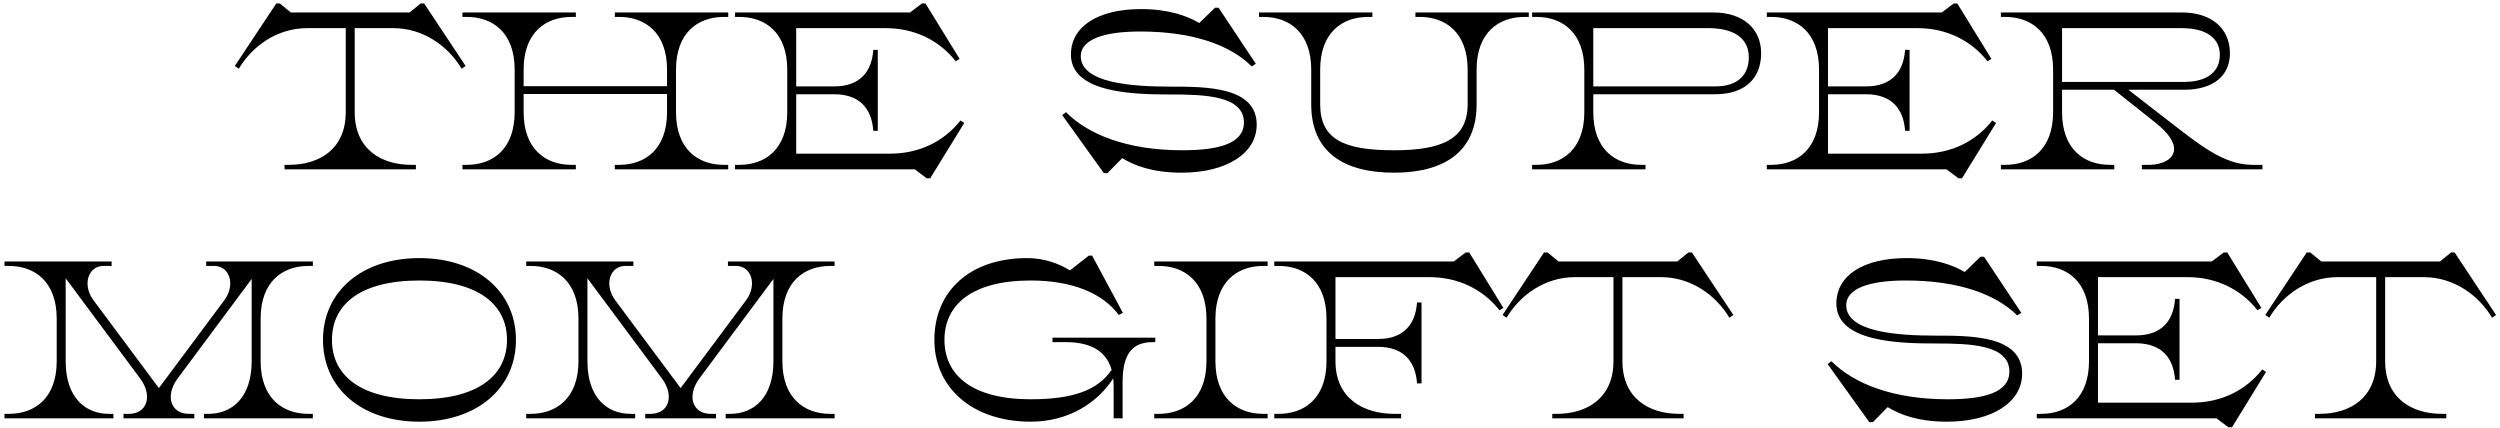 <svg xmlns="http://www.w3.org/2000/svg" fill="none" viewBox="0 0 502 86" height="86" width="502">
<path fill="black" d="M56.195 0.7L58.4 2.5H82.25L84.455 0.7H85.175L93.5 13.255L92.69 13.795C89.99 9.25 84.995 5.65 78.965 5.65H71.225V22.525C71.225 29.95 76.535 33.1 82.61 33.1H83.51V34H57.14V33.1H58.04C64.115 33.1 69.425 29.95 69.425 22.525V5.65H61.685C55.655 5.65 50.66 9.25 47.96 13.795L47.15 13.255L55.475 0.7H56.195ZM146.228 33.1V34H123.458V33.1H124.358C129.533 33.1 133.943 29.95 133.943 22.525V18.88H105.143V22.525C105.143 29.95 109.553 33.1 114.728 33.1H115.628V34H92.859V33.1H93.758C98.933 33.1 103.343 29.95 103.343 22.525V13.975C103.343 6.55 98.933 3.4 93.758 3.4H92.859V2.5H115.628V3.4H114.728C109.553 3.4 105.143 6.55 105.143 13.975V17.305H133.943V13.975C133.943 6.55 129.533 3.4 124.358 3.4H123.458V2.5H146.228V3.4H145.328C140.153 3.4 135.743 6.55 135.743 13.975V22.525C135.743 29.95 140.153 33.1 145.328 33.1H146.228ZM147.593 3.4V2.5H182.738L185.123 0.7H185.843L192.683 11.815L191.918 12.31C188.633 8.125 183.683 5.65 177.833 5.65H159.878V17.35H167.483C173.018 17.35 174.953 14.02 175.313 10.465L175.358 10.015H176.258V26.26H175.358L175.313 25.81C174.953 22.255 173.018 18.925 167.483 18.925H159.878V30.85H178.778C184.628 30.85 189.578 28.375 192.863 24.19L193.628 24.685L186.788 35.8H186.068L183.683 34H147.593V33.1H148.493C153.668 33.1 158.078 29.95 158.078 22.525V13.975C158.078 6.55 153.668 3.4 148.493 3.4H147.593ZM237.226 34.675C231.466 34.675 227.731 33.235 225.346 31.75L222.376 34.765H221.656L213.286 23.11L214.051 22.525C218.461 26.98 226.291 30.175 237.406 30.175C244.741 30.175 249.781 28.825 249.781 24.595C249.781 19.195 241.816 18.97 235.066 18.97C227.686 18.97 215.041 18.7 215.041 10.96C215.041 5.29 220.486 1.825 229.126 1.825C234.751 1.825 238.396 3.22 240.826 4.615L243.976 1.555H244.696L252.166 12.805L251.356 13.345C247.126 9.115 239.656 6.325 228.946 6.325C221.611 6.325 217.021 7.945 217.021 11.275C217.021 16.675 227.236 17.395 235.066 17.395C242.311 17.395 252.346 17.44 252.346 25.045C252.346 30.67 246.496 34.675 237.226 34.675ZM284.217 3.4V2.5H306.987V3.4H306.087C300.912 3.4 296.502 6.55 296.502 13.975V20.95C296.502 30.67 289.752 34.675 279.897 34.675C269.997 34.675 263.292 30.67 263.292 20.95V13.975C263.292 6.55 258.882 3.4 253.707 3.4H252.807V2.5H275.577V3.4H274.677C269.502 3.4 265.092 6.55 265.092 13.975V20.95C265.092 28.015 269.907 30.175 279.897 30.175C289.392 30.175 294.702 28.015 294.702 20.95V13.975C294.702 6.55 290.292 3.4 285.117 3.4H284.217ZM307.646 3.4V2.5H343.961C350.081 2.5 353.636 5.83 353.636 10.69C353.636 15.685 350.441 18.925 344.411 18.925H319.931V22.525C319.931 29.95 324.341 33.1 329.516 33.1H330.416V34H307.646V33.1H308.546C313.721 33.1 318.131 29.95 318.131 22.525V13.975C318.131 6.55 313.721 3.4 308.546 3.4H307.646ZM343.016 5.65H319.931V17.35H344.411C349.001 17.35 351.161 15.01 351.161 11.5C351.161 7.855 348.416 5.65 343.016 5.65ZM354.778 3.4V2.5H389.923L392.308 0.7H393.028L399.868 11.815L399.103 12.31C395.818 8.125 390.868 5.65 385.018 5.65H367.063V17.35H374.668C380.203 17.35 382.138 14.02 382.498 10.465L382.543 10.015H383.443V26.26H382.543L382.498 25.81C382.138 22.255 380.203 18.925 374.668 18.925H367.063V30.85H385.963C391.813 30.85 396.763 28.375 400.048 24.19L400.813 24.685L393.973 35.8H393.253L390.868 34H354.778V33.1H355.678C360.853 33.1 365.263 29.95 365.263 22.525V13.975C365.263 6.55 360.853 3.4 355.678 3.4H354.778ZM401.778 3.4V2.5H438.093C444.213 2.5 447.768 5.83 447.768 10.69C447.768 15.1 444.573 18.025 438.543 18.025H427.383L434.808 23.785C441.468 28.915 446.373 33.1 452.313 33.1H454.293V34H430.083V33.1H431.613C434.043 33.1 436.563 32.02 436.563 29.905C436.563 28.555 435.528 26.8 432.828 24.64L424.503 18.025H414.063V22.525C414.063 29.95 418.473 33.1 423.648 33.1H424.548V34H401.778V33.1H402.678C407.853 33.1 412.263 29.95 412.263 22.525V13.975C412.263 6.55 407.853 3.4 402.678 3.4H401.778ZM438.048 5.65H414.063V16.45H438.543C443.448 16.45 445.743 14.2 445.743 11.05C445.743 7.72 443.133 5.65 438.048 5.65ZM41.401 53.4V52.5H62.821V53.4H61.921C56.746 53.4 52.336 56.55 52.336 63.975V72.525C52.336 79.95 56.746 83.1 61.921 83.1H62.821V84H40.951V83.1H41.851C46.486 83.1 50.536 79.95 50.536 72.525V56.01L35.641 76.035C33.121 79.455 34.246 83.1 37.936 83.1H39.016V84H24.796V83.1H25.876C29.566 83.1 30.691 79.455 28.171 76.035L13.186 55.875V72.525C13.186 79.95 17.236 83.1 21.871 83.1H22.771V84H0.901V83.1H1.801C6.976 83.1 11.386 79.95 11.386 72.525V63.975C11.386 56.55 6.976 53.4 1.801 53.4H0.901V52.5H22.411V53.4H20.791C17.686 53.4 16.471 57.18 18.766 60.285L31.906 77.925L45.046 60.285C47.341 57.18 46.126 53.4 43.021 53.4H41.401ZM84.207 84.675C72.642 84.675 64.857 77.97 64.857 68.25C64.857 58.53 72.642 51.825 84.207 51.825C95.772 51.825 103.602 58.53 103.602 68.25C103.602 77.97 95.772 84.675 84.207 84.675ZM66.657 68.25C66.657 75.315 72.282 80.175 84.207 80.175C96.087 80.175 101.802 75.315 101.802 68.25C101.802 61.185 96.087 56.325 84.207 56.325C72.282 56.325 66.657 61.185 66.657 68.25ZM146.169 53.4V52.5H167.589V53.4H166.689C161.514 53.4 157.104 56.55 157.104 63.975V72.525C157.104 79.95 161.514 83.1 166.689 83.1H167.589V84H145.719V83.1H146.619C151.254 83.1 155.304 79.95 155.304 72.525V56.01L140.409 76.035C137.889 79.455 139.014 83.1 142.704 83.1H143.784V84H129.564V83.1H130.644C134.334 83.1 135.459 79.455 132.939 76.035L117.954 55.875V72.525C117.954 79.95 122.004 83.1 126.639 83.1H127.539V84H105.669V83.1H106.569C111.744 83.1 116.154 79.95 116.154 72.525V63.975C116.154 56.55 111.744 53.4 106.569 53.4H105.669V52.5H127.179V53.4H125.559C122.454 53.4 121.239 57.18 123.534 60.285L136.674 77.925L149.814 60.285C152.109 57.18 150.894 53.4 147.789 53.4H146.169ZM223.621 77.475C223.621 76.935 223.576 76.485 223.531 75.99C220.426 80.805 214.666 84.675 206.971 84.675C195.406 84.675 187.621 77.97 187.621 68.25C187.621 58.53 194.686 51.825 206.251 51.825C209.671 51.825 212.596 52.905 214.846 54.3L218.626 51.33H219.301L225.466 62.805L224.656 63.255C221.506 58.98 215.476 56.325 206.971 56.325C195.181 56.325 189.646 61.185 189.646 68.25C189.646 75.315 195.181 80.175 206.971 80.175C215.296 80.175 220.381 78.42 223.216 74.28C222.046 70.05 218.311 68.7 214.036 68.7H211.336V67.8H231.991V68.7H231.541C228.526 68.7 225.421 69.78 225.421 76.575V84H223.621V77.475ZM231.772 53.4V52.5H254.542V53.4H253.642C248.467 53.4 244.057 56.55 244.057 63.975V72.525C244.057 79.95 248.467 83.1 253.642 83.1H254.542V84H231.772V83.1H232.672C237.847 83.1 242.257 79.95 242.257 72.525V63.975C242.257 56.55 237.847 53.4 232.672 53.4H231.772ZM255.877 53.4V52.5H291.922L294.307 50.7H295.027L301.867 61.815L301.102 62.31C297.817 58.125 292.867 55.65 287.017 55.65H268.162V68.07H276.667C282.202 68.07 284.137 64.74 284.497 61.185L284.542 60.735H285.442V76.98H284.542L284.497 76.53C284.137 72.975 282.202 69.645 276.667 69.645H268.162V72.525C268.162 79.95 273.697 83.1 279.997 83.1H281.347V84H255.877V83.1H256.777C261.952 83.1 266.362 79.95 266.362 72.525V63.975C266.362 56.55 261.952 53.4 256.777 53.4H255.877ZM310.754 50.7L312.959 52.5H336.809L339.014 50.7H339.734L348.059 63.255L347.249 63.795C344.549 59.25 339.554 55.65 333.524 55.65H325.784V72.525C325.784 79.95 331.094 83.1 337.169 83.1H338.069V84H311.699V83.1H312.599C318.674 83.1 323.984 79.95 323.984 72.525V55.65H316.244C310.214 55.65 305.219 59.25 302.519 63.795L301.709 63.255L310.034 50.7H310.754ZM390.928 84.675C385.168 84.675 381.433 83.235 379.048 81.75L376.078 84.765H375.358L366.988 73.11L367.753 72.525C372.163 76.98 379.993 80.175 391.108 80.175C398.443 80.175 403.483 78.825 403.483 74.595C403.483 69.195 395.518 68.97 388.768 68.97C381.388 68.97 368.743 68.7 368.743 60.96C368.743 55.29 374.188 51.825 382.828 51.825C388.453 51.825 392.098 53.22 394.528 54.615L397.678 51.555H398.398L405.868 62.805L405.058 63.345C400.828 59.115 393.358 56.325 382.648 56.325C375.313 56.325 370.723 57.945 370.723 61.275C370.723 66.675 380.938 67.395 388.768 67.395C396.013 67.395 406.048 67.44 406.048 75.045C406.048 80.67 400.198 84.675 390.928 84.675ZM408.986 53.4V52.5H444.131L446.516 50.7H447.236L454.076 61.815L453.311 62.31C450.026 58.125 445.076 55.65 439.226 55.65H421.271V67.35H428.876C434.411 67.35 436.346 64.02 436.706 60.465L436.751 60.015H437.651V76.26H436.751L436.706 75.81C436.346 72.255 434.411 68.925 428.876 68.925H421.271V80.85H440.171C446.021 80.85 450.971 78.375 454.256 74.19L455.021 74.685L448.181 85.8H447.461L445.076 84H408.986V83.1H409.886C415.061 83.1 419.471 79.95 419.471 72.525V63.975C419.471 56.55 415.061 53.4 409.886 53.4H408.986ZM463.907 50.7L466.112 52.5H489.962L492.167 50.7H492.887L501.212 63.255L500.402 63.795C497.702 59.25 492.707 55.65 486.677 55.65H478.937V72.525C478.937 79.95 484.247 83.1 490.322 83.1H491.222V84H464.852V83.1H465.752C471.827 83.1 477.137 79.95 477.137 72.525V55.65H469.397C463.367 55.65 458.372 59.25 455.672 63.795L454.862 63.255L463.187 50.7H463.907Z"></path>
</svg>
